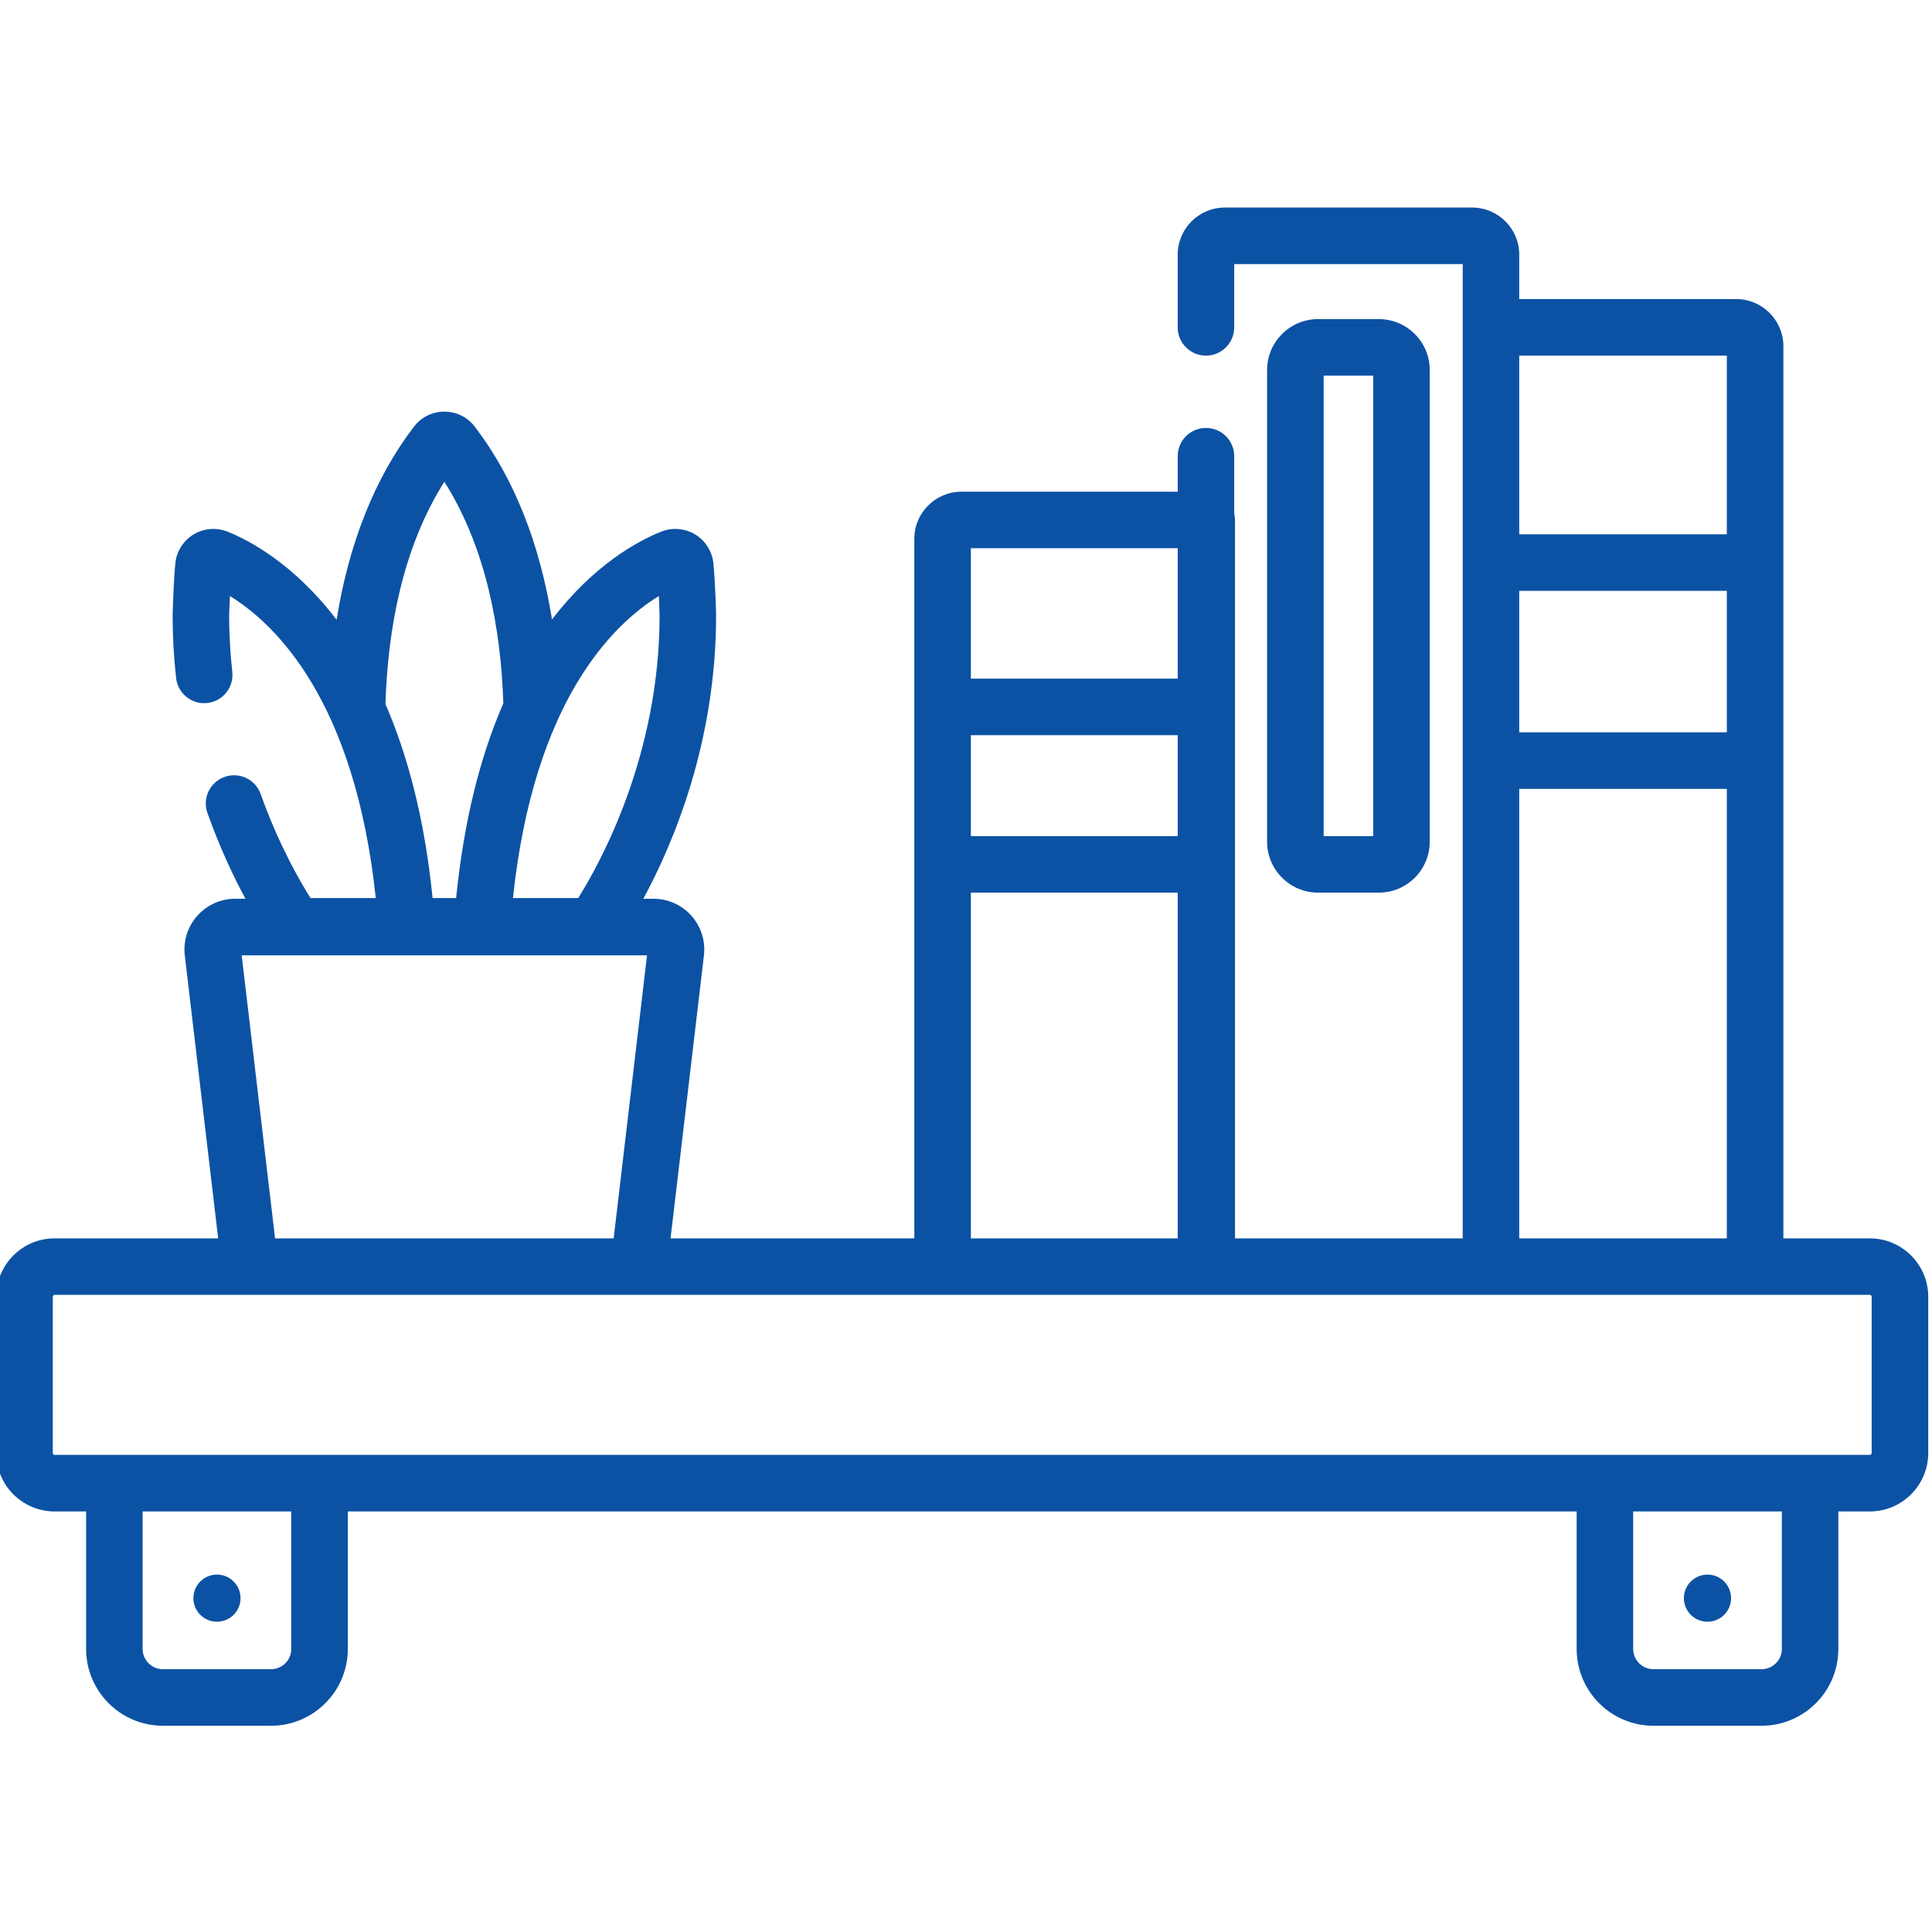 <svg width="40" height="40" viewBox="0 0 40 40" fill="none" xmlns="http://www.w3.org/2000/svg">
<g clip-path="url(#clip0_50_1919)">
<path d="M35.84 33.088C35.84 33.358 35.621 33.576 35.352 33.576C35.082 33.576 34.863 33.358 34.863 33.088C34.863 32.819 35.082 32.6 35.352 32.6C35.621 32.6 35.84 32.819 35.84 33.088Z" fill="#0C52A4"/>
<path d="M4.98 33.088C4.98 33.358 4.762 33.576 4.492 33.576C4.222 33.576 4.004 33.358 4.004 33.088C4.004 32.819 4.222 32.6 4.492 32.6C4.762 32.6 4.98 32.819 4.98 33.088Z" fill="#0C52A4"/>
<path d="M28.548 18.481C29.129 18.481 29.601 18.008 29.601 17.427V7.66C29.601 7.079 29.129 6.607 28.548 6.607H27.288C26.707 6.607 26.234 7.079 26.234 7.66V17.427C26.234 18.008 26.707 18.481 27.288 18.481H28.548ZM27.405 7.777H28.431V17.311H27.405V7.777Z" fill="#0C52A4"/>
<path d="M38.712 25.639H36.923V7.168C36.923 6.63 36.485 6.192 35.947 6.192H31.454V5.272C31.454 4.734 31.017 4.297 30.479 4.297H25.358C24.821 4.297 24.383 4.734 24.383 5.272V6.777C24.383 7.101 24.645 7.363 24.968 7.363C25.291 7.363 25.553 7.101 25.553 6.777V5.468H30.284V25.639H25.569V10.765C25.569 10.719 25.563 10.675 25.553 10.632V9.445C25.553 9.122 25.291 8.86 24.968 8.86C24.645 8.86 24.383 9.122 24.383 9.445V10.18H19.906C19.368 10.18 18.93 10.617 18.93 11.155V25.639H13.883L14.574 19.781C14.609 19.483 14.515 19.184 14.316 18.961C14.117 18.737 13.832 18.608 13.532 18.608H13.319C13.933 17.476 14.826 15.377 14.826 12.744C14.826 12.739 14.826 12.734 14.826 12.729C14.826 12.702 14.809 12.059 14.77 11.664C14.746 11.418 14.605 11.194 14.394 11.066C14.182 10.937 13.919 10.915 13.689 11.007C13.21 11.199 12.298 11.688 11.429 12.825C11.173 11.239 10.635 9.884 9.829 8.833C9.677 8.635 9.448 8.522 9.2 8.522C8.952 8.522 8.723 8.635 8.571 8.833C7.764 9.886 7.224 11.242 6.969 12.831C6.081 11.667 5.15 11.183 4.711 11.007C4.481 10.915 4.218 10.937 4.006 11.066C3.795 11.194 3.654 11.418 3.63 11.664C3.592 12.059 3.575 12.702 3.574 12.729C3.574 12.734 3.574 12.739 3.574 12.744C3.574 13.172 3.598 13.607 3.646 14.038C3.682 14.359 3.971 14.591 4.292 14.555C4.614 14.519 4.845 14.23 4.809 13.908C4.767 13.524 4.745 13.134 4.744 12.752C4.745 12.715 4.75 12.543 4.76 12.34C5.71 12.925 7.347 14.509 7.78 18.593H6.429C6.2 18.231 5.765 17.474 5.397 16.44C5.289 16.136 4.954 15.976 4.65 16.085C4.345 16.193 4.186 16.528 4.295 16.832C4.553 17.558 4.84 18.16 5.082 18.608H4.868C4.568 18.608 4.283 18.737 4.084 18.961C3.885 19.184 3.791 19.483 3.826 19.781L4.517 25.639H1.131C0.464 25.639 -0.078 26.181 -0.078 26.848V30.083C-0.078 30.75 0.464 31.293 1.131 31.293H1.783V34.14C1.783 35.017 2.496 35.73 3.373 35.73H5.611C6.487 35.73 7.201 35.017 7.201 34.14V31.293H32.643V34.14C32.643 35.017 33.356 35.73 34.233 35.73H36.471C37.348 35.73 38.061 35.017 38.061 34.14V31.293H38.712C39.379 31.293 39.922 30.75 39.922 30.083V26.848C39.922 26.181 39.379 25.639 38.712 25.639ZM31.454 7.363H35.752V11.061H31.454V7.363ZM31.454 12.232H35.752V15.162H31.454V12.232ZM31.454 16.333H35.752V25.639H31.454V16.333ZM20.101 11.35H24.383V14.05H20.101V11.35ZM20.101 15.221H24.383V17.311H20.101V15.221ZM20.101 18.481H24.383V25.639H20.101V18.481ZM13.641 12.34C13.65 12.543 13.655 12.715 13.656 12.752C13.654 15.653 12.418 17.883 11.971 18.593H10.62C11.053 14.509 12.691 12.924 13.641 12.34ZM9.2 9.975C10.065 11.339 10.37 13.02 10.421 14.562C9.924 15.703 9.598 17.051 9.444 18.593H8.956C8.789 16.922 8.428 15.608 7.98 14.576C8.029 13.03 8.333 11.343 9.2 9.975ZM13.396 19.779L12.705 25.639H5.695L5.004 19.779H13.396ZM6.03 34.14C6.03 34.371 5.842 34.559 5.611 34.559H3.373C3.141 34.559 2.953 34.371 2.953 34.14V31.293H6.03V34.14H6.03ZM36.891 34.14C36.891 34.371 36.702 34.559 36.471 34.559H34.233C34.002 34.559 33.813 34.371 33.813 34.14V31.293H36.891V34.14ZM38.751 30.083C38.751 30.105 38.734 30.122 38.712 30.122H1.131C1.11 30.122 1.093 30.105 1.093 30.083V26.848C1.093 26.827 1.11 26.809 1.131 26.809H38.712C38.734 26.809 38.751 26.827 38.751 26.848V30.083Z" fill="#0C52A4"/>
</g>
<defs>
<clipPath id="clip0_50_1919">
<rect width="40" height="40" fill="white"/>
</clipPath>
</defs>
</svg>
